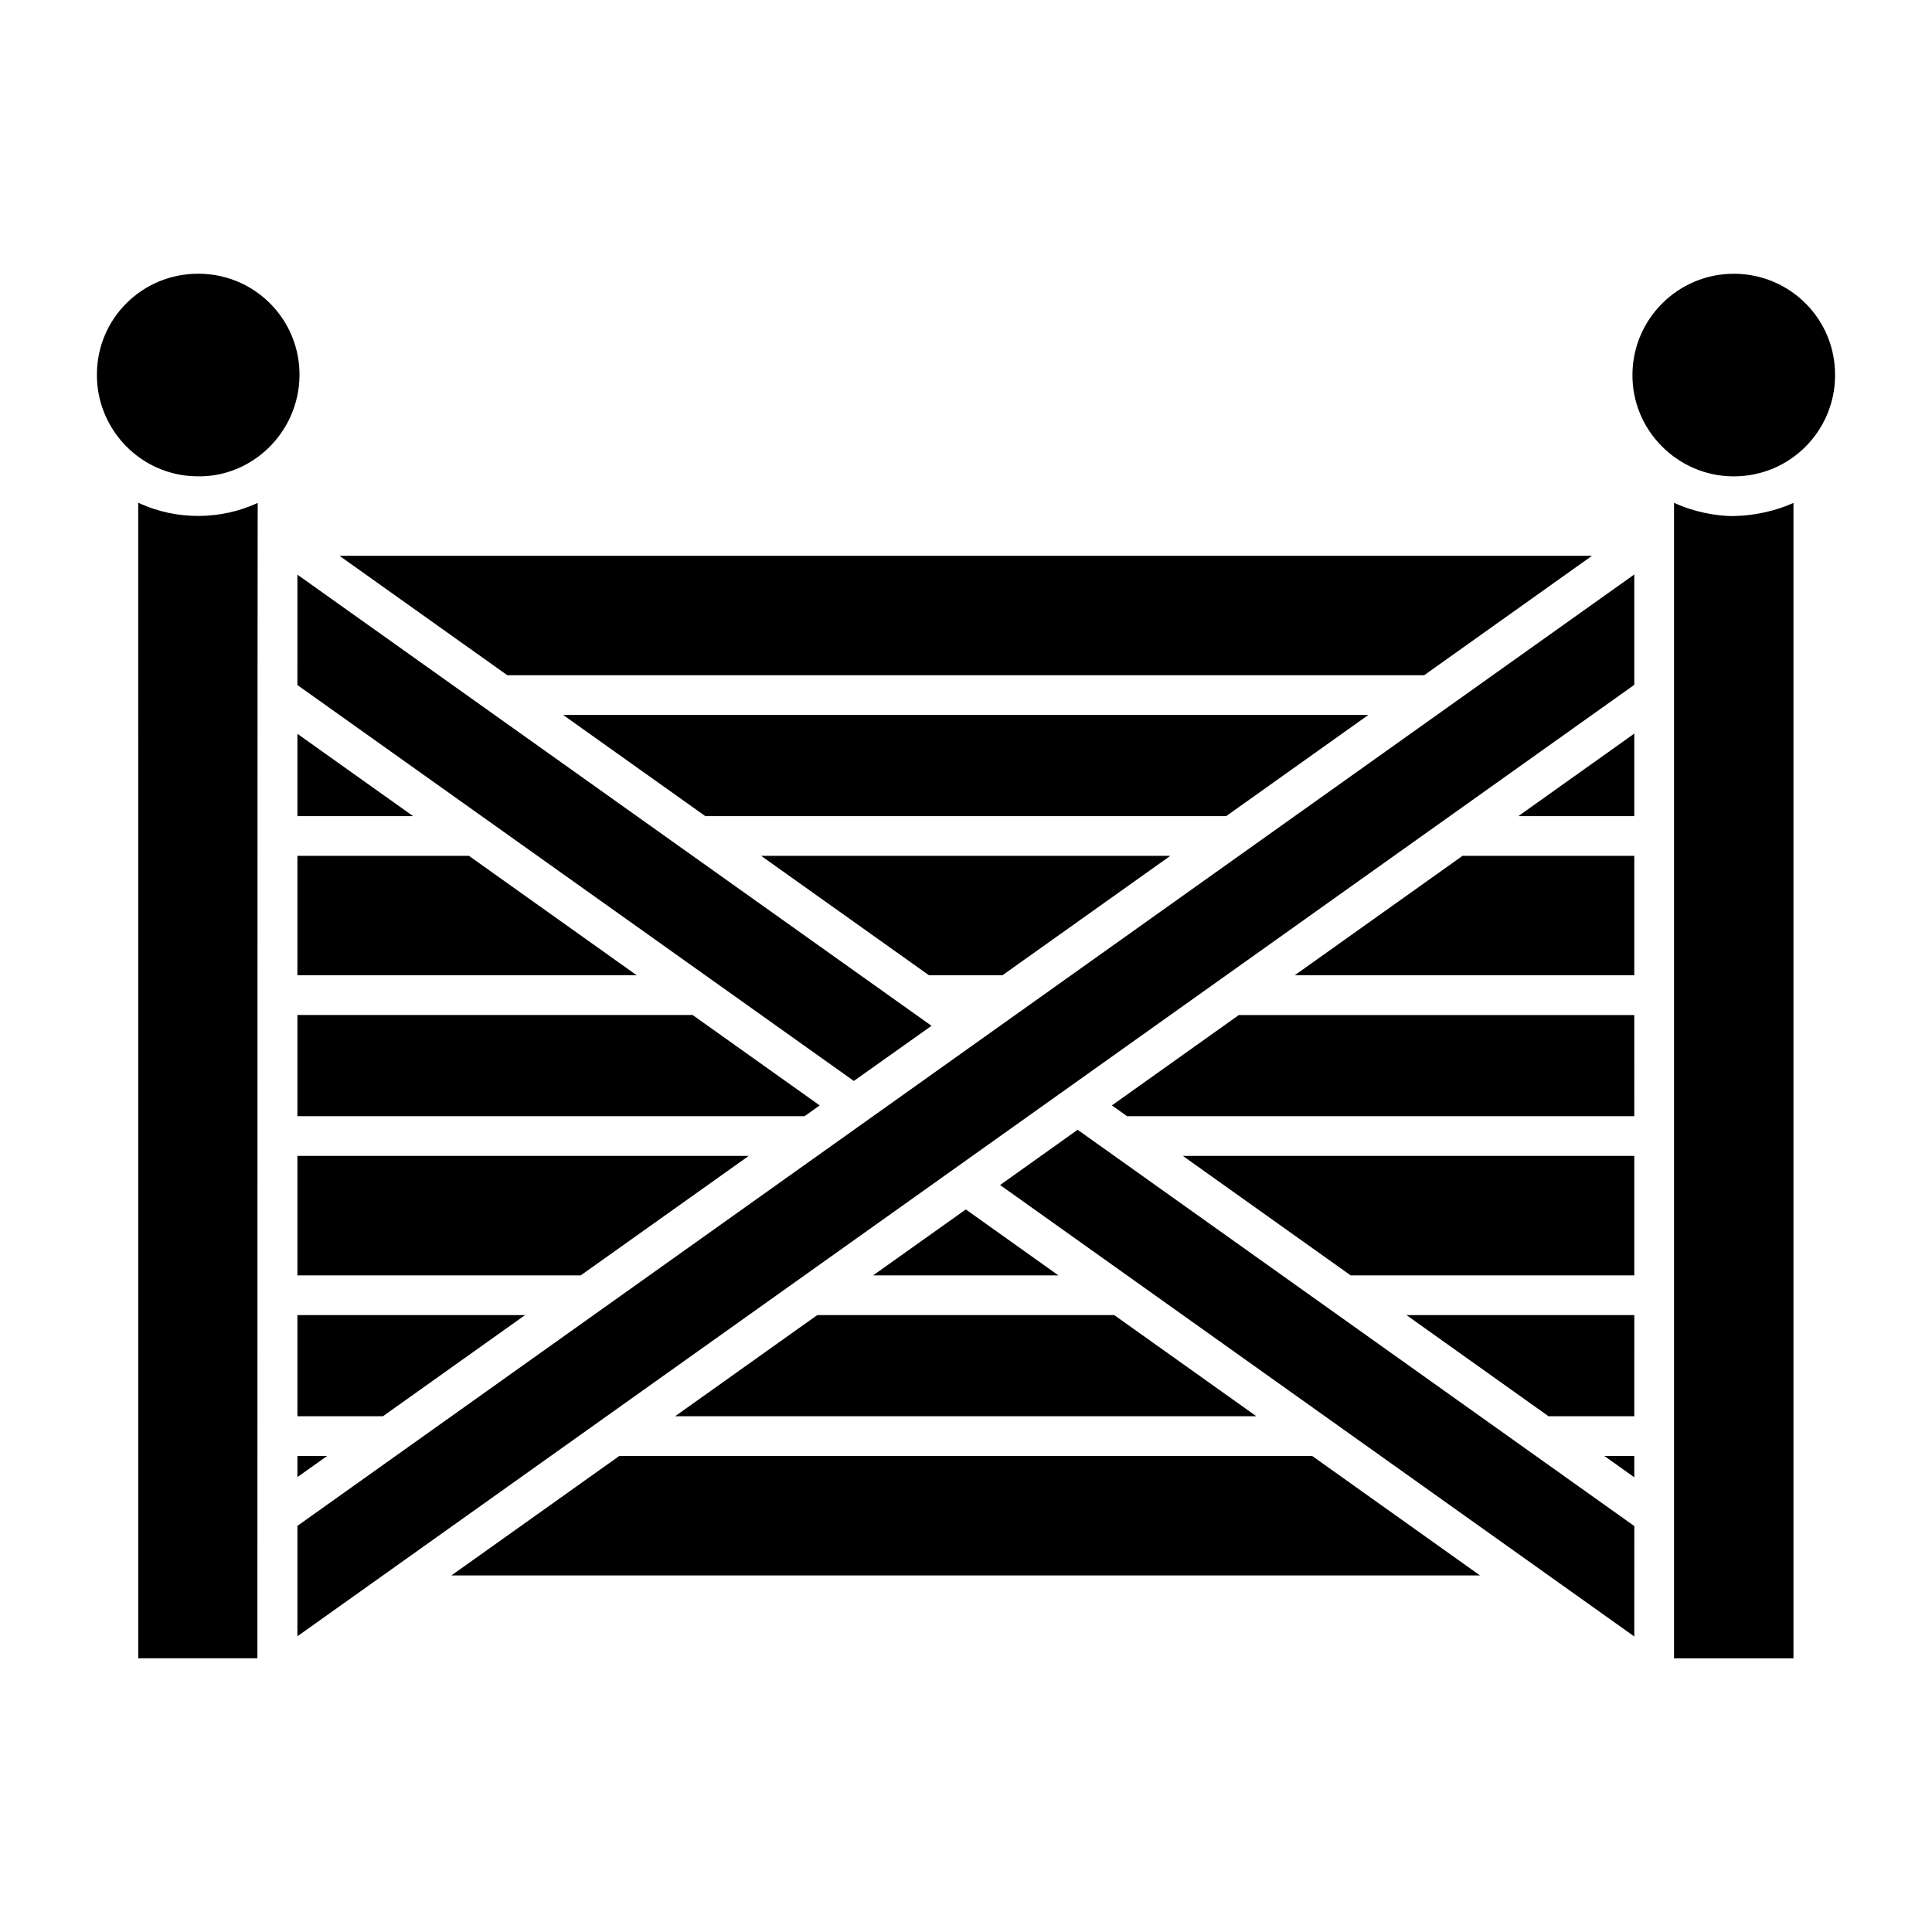 <?xml version="1.0" encoding="UTF-8"?>
<!-- Uploaded to: ICON Repo, www.svgrepo.com, Generator: ICON Repo Mixer Tools -->
<svg fill="#000000" width="800px" height="800px" version="1.1" viewBox="144 144 512 512" xmlns="http://www.w3.org/2000/svg">
 <path d="m565.9 291.29-44.477 31.652h-242.98l-44.484-31.652zm-234.98 68.992-37.684-26.812h213.39l-37.676 26.812zm123.23 10.527-44.504 31.652h-19.453c-0.703-0.5-47.445-33.758-44.484-31.652zm-63.293 45.043c-0.707 0.5-21.879 15.531-20.582 14.613-11.211-7.977 4.723 3.359-147.46-104.92l0.004-29.254c7.207 5.129 151.98 108.14 168.04 119.56zm-168.04 103.47v-26.812h60.336l-37.676 26.812zm7.867 10.527-7.867 5.598v-5.598zm-7.867-47.867v-31.652h119.6l-44.504 31.652zm0-42.18v-26.812h104.74l33.672 23.957-4.012 2.856zm45.457-68.992c0.703 0.5 47.457 33.773 44.473 31.652h-89.93v-31.652zm-45.457-10.527v-21.816l30.66 21.816zm-10.602 223.18h-31.582l-0.004-306.24c10.359 4.859 22.184 4.473 31.66 0.055 0 0.719-0.074 14.582-0.074 306.19zm-15.957-313.23c-15.082-0.129-26.789-12.637-26.574-27.191 0.113-14.734 12.055-26.504 26.848-26.504h0.32c14.848 0.168 26.688 12.238 26.52 27.086-0.215 15.07-12.645 26.93-27.113 26.609zm67.379 291.27 44.473-31.652h183.64c0.703 0.5 47.445 33.773 44.465 31.652zm175.65-68.992 37.668 26.812h-154.05l37.676-26.812zm-63.902-10.527 24.57-17.469c0.703 0.5 26.148 18.625 24.523 17.469zm201.72 95.699c-0.719-0.512-60.863-43.328-168.07-119.64 0.707-0.504 21.844-15.562 20.547-14.641 251.11 178.76 82.875 58.996 147.53 105.02zm0-42.184-7.938-5.652h7.938zm0-16.176h-22.723l-37.66-26.812h60.387zm0-37.34h-75.172l-44.457-31.652h119.63zm0-42.18h-134.42l-4.023-2.863 33.648-23.949h104.79zm0-37.34h-90l44.477-31.652h45.523zm0-42.18h-30.73l30.73-21.871zm0-34.793c-58.531 41.656-309.36 220.17-354.29 252.14v-29.258c0.816-0.582 358.22-254.93 354.29-252.13zm42.18 257.98h-31.652v-306.23c5.047 2.371 11.012 3.492 15.469 3.531h0.316c0.137 0 0.27-0.035 0.406-0.035 5.019-0.074 10.957-1.375 15.461-3.465zm-15.855-313.23h-0.238c-14.539-0.125-26.789-12.156-26.578-27.168 0.18-14.695 12.191-26.523 26.855-26.523h0.316c14.766 0.168 26.711 12.164 26.523 27.102v0.02c-0.105 14.352-11.711 26.57-26.879 26.57z"/>
</svg>